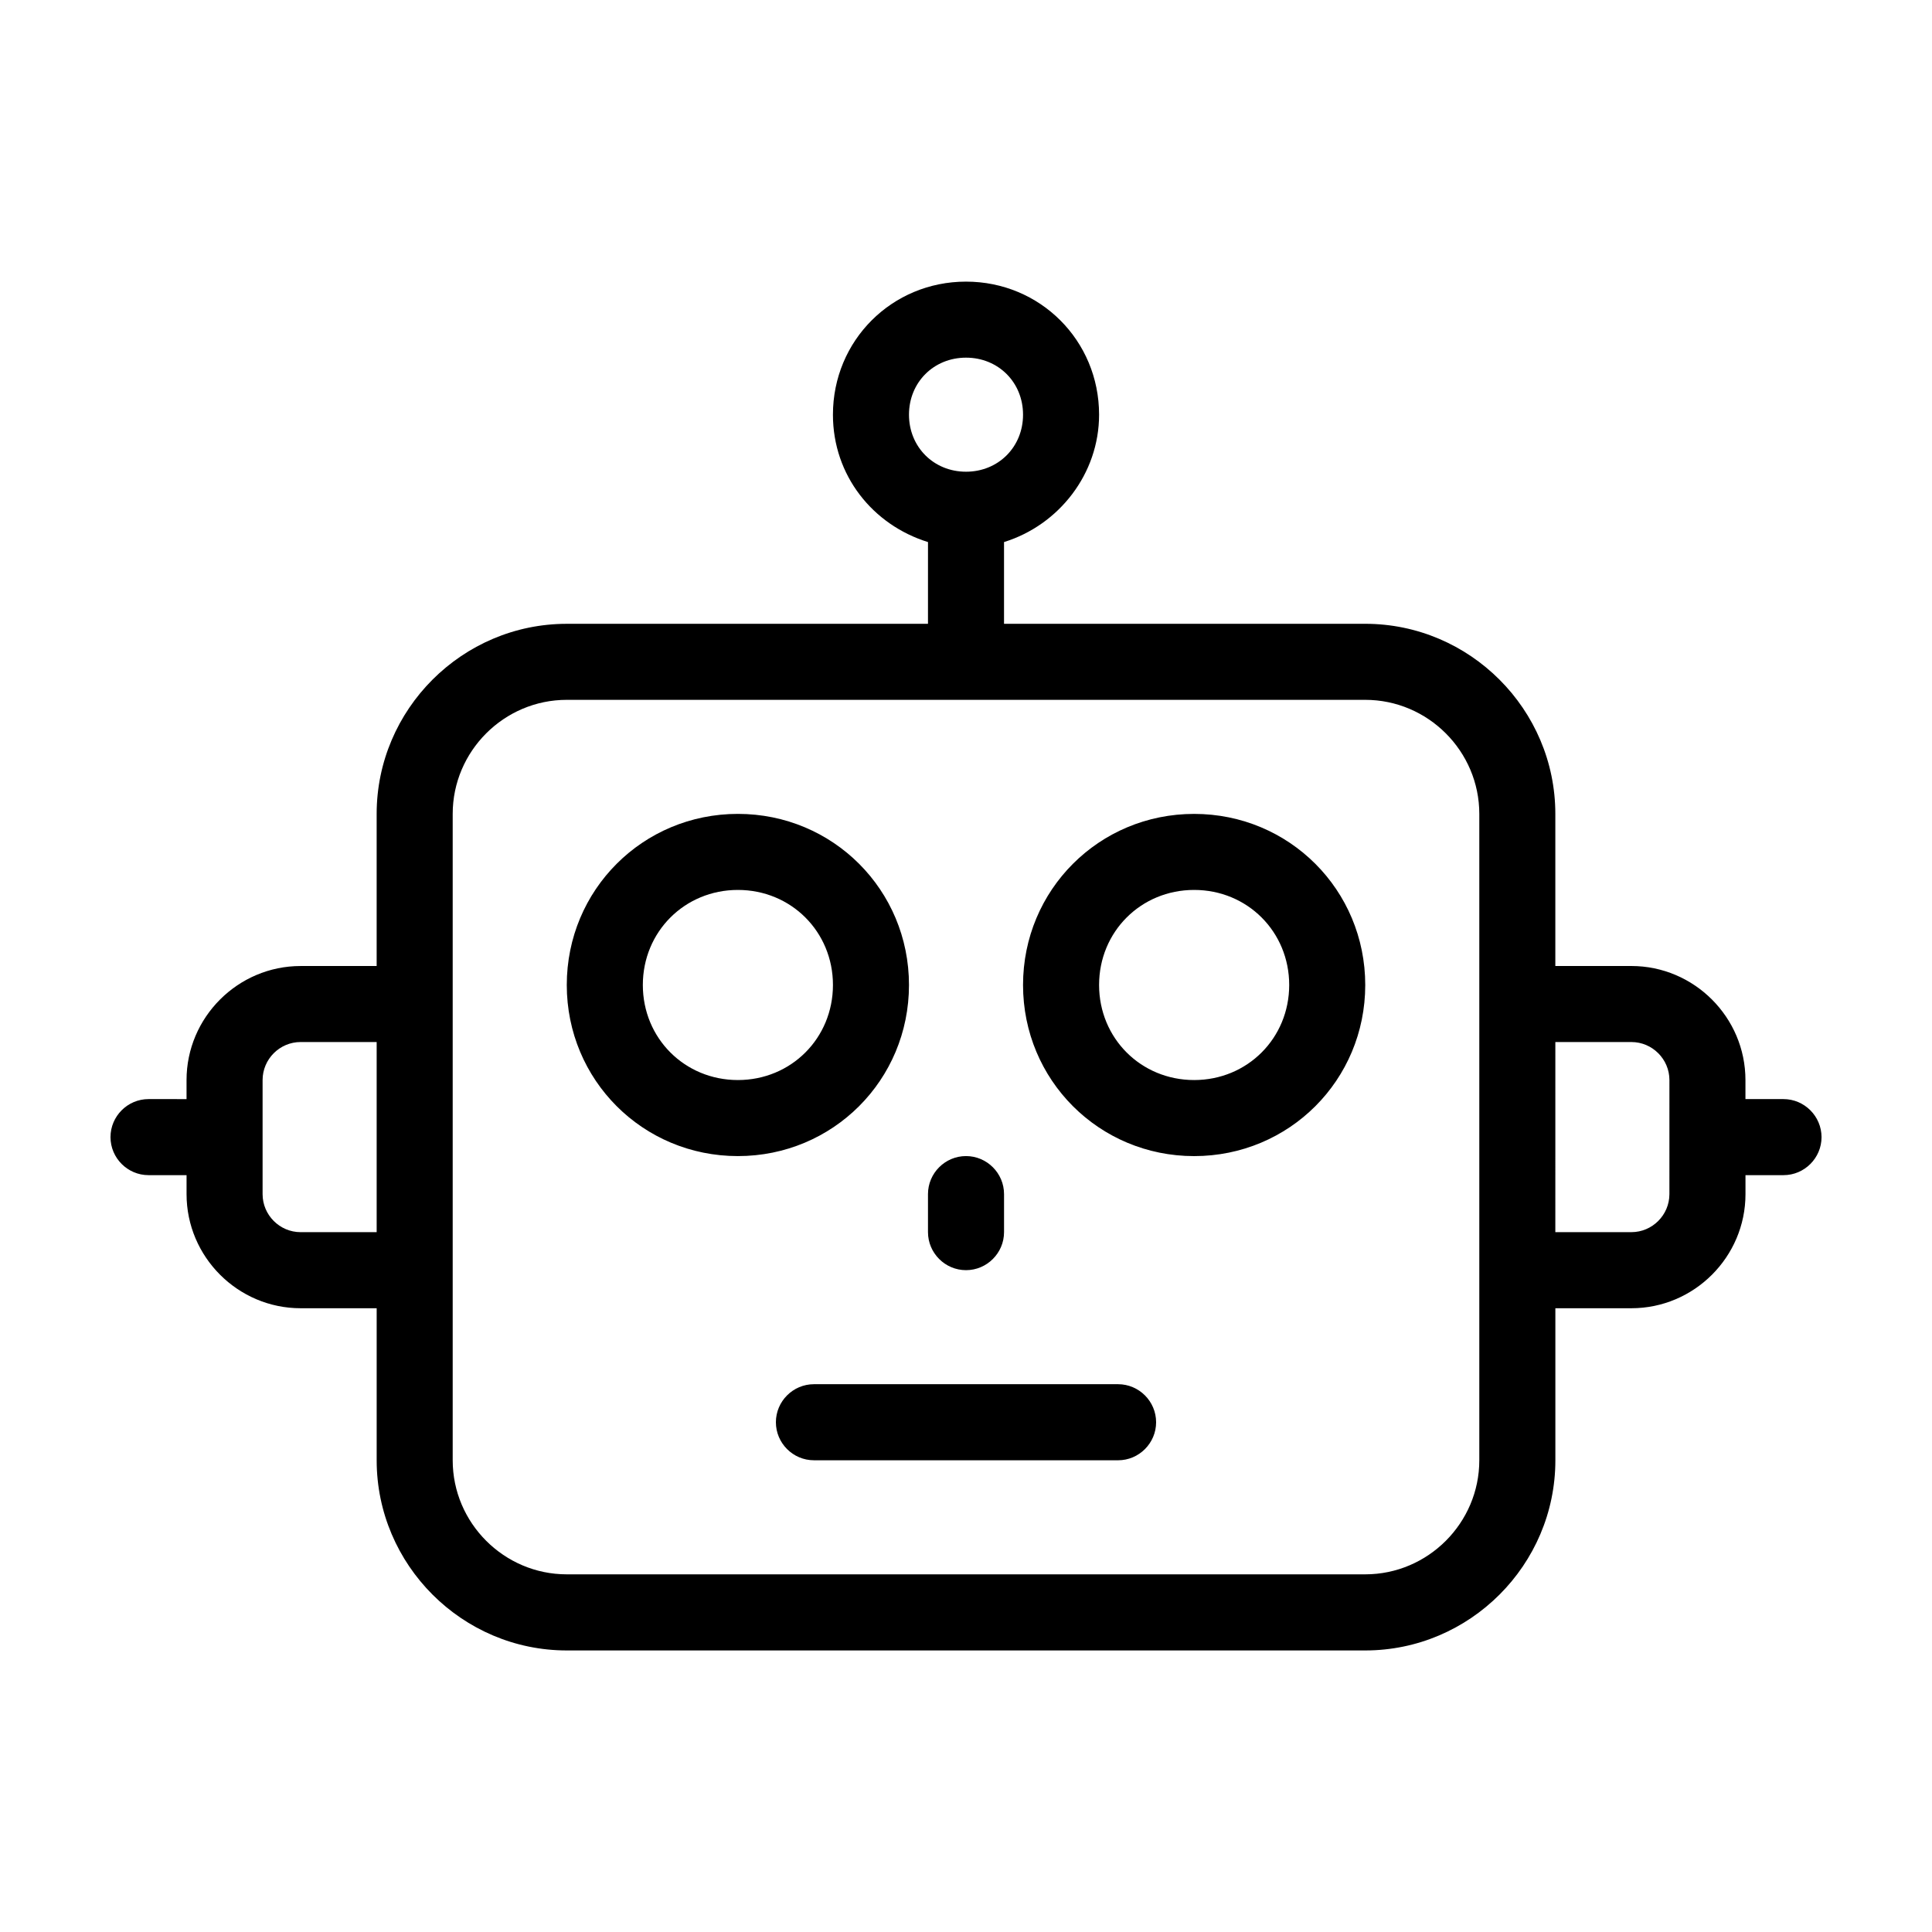 <?xml version="1.0" encoding="UTF-8"?>
<!-- Uploaded to: ICON Repo, www.svgrepo.com, Generator: ICON Repo Mixer Tools -->
<svg fill="#000000" width="800px" height="800px" version="1.1" viewBox="144 144 512 512" xmlns="http://www.w3.org/2000/svg">
 <path d="m616.64 435.27h-10.078v-5.039c0-16.625-13.602-30.23-30.23-30.23h-20.152v-40.305c0-27.711-22.672-50.383-50.383-50.383l-95.719 0.004v-21.664c14.609-4.535 25.191-18.137 25.191-33.754 0-19.648-15.617-35.266-35.266-35.266s-35.266 15.617-35.266 35.266c0 16.121 10.578 29.223 25.191 33.754l-0.004 21.664h-95.723c-27.711 0-50.383 22.672-50.383 50.383v40.305h-20.152c-16.625 0-30.23 13.602-30.23 30.23v5.039l-10.074-0.004c-5.543 0-10.078 4.535-10.078 10.078s4.535 10.078 10.078 10.078h10.078v5.039c0 16.625 13.602 30.23 30.23 30.23h20.152v40.305c0 27.711 22.672 50.383 50.383 50.383h211.6c27.711 0 50.383-22.672 50.383-50.383v-40.305h20.152c16.625 0 30.23-13.602 30.23-30.23v-5.039h10.078c5.543 0 10.078-4.535 10.078-10.078-0.016-5.543-4.547-10.078-10.09-10.078zm-372.82 35.266h-20.152c-5.543 0-10.078-4.535-10.078-10.078v-30.23c0-5.543 4.535-10.078 10.078-10.078h20.152zm141.07-216.64c0-8.566 6.551-15.113 15.113-15.113 8.566 0 15.113 6.551 15.113 15.113 0 8.566-6.551 15.113-15.113 15.113s-15.113-6.551-15.113-15.113zm151.14 277.09c0 16.625-13.602 30.23-30.23 30.23h-211.6c-16.625 0-30.23-13.602-30.23-30.23v-171.29c0-16.625 13.602-30.23 30.23-30.23h211.6c16.625 0 30.23 13.602 30.23 30.23zm50.379-70.531c0 5.543-4.535 10.078-10.078 10.078h-20.152l0.004-50.383h20.152c5.543 0 10.078 4.535 10.078 10.078zm-201.52-55.422c0-25.191-20.152-45.344-45.344-45.344-25.191 0-45.344 20.152-45.344 45.344s20.152 45.344 45.344 45.344c25.191 0 45.344-20.152 45.344-45.344zm-45.34 25.191c-14.105 0-25.191-11.082-25.191-25.191 0-14.105 11.082-25.191 25.191-25.191 14.105 0 25.191 11.082 25.191 25.191-0.004 14.109-11.086 25.191-25.191 25.191zm120.91-70.531c-25.191 0-45.344 20.152-45.344 45.344 0 25.191 20.152 45.344 45.344 45.344 25.191 0 45.344-20.152 45.344-45.344-0.004-25.191-20.156-45.344-45.344-45.344zm0 70.531c-14.105 0-25.191-11.082-25.191-25.191 0-14.105 11.082-25.191 25.191-25.191 14.105 0 25.191 11.082 25.191 25.191-0.004 14.109-11.086 25.191-25.191 25.191zm-10.078 90.688c0 5.543-4.535 10.078-10.078 10.078l-80.605-0.004c-5.543 0-10.078-4.535-10.078-10.078 0-5.543 4.535-10.078 10.078-10.078h80.609c5.539 0.004 10.074 4.539 10.074 10.082zm-60.457-50.383v-10.078c0-5.543 4.535-10.078 10.078-10.078s10.078 4.535 10.078 10.078v10.078c0 5.543-4.535 10.078-10.078 10.078s-10.078-4.535-10.078-10.078z"/>
</svg>